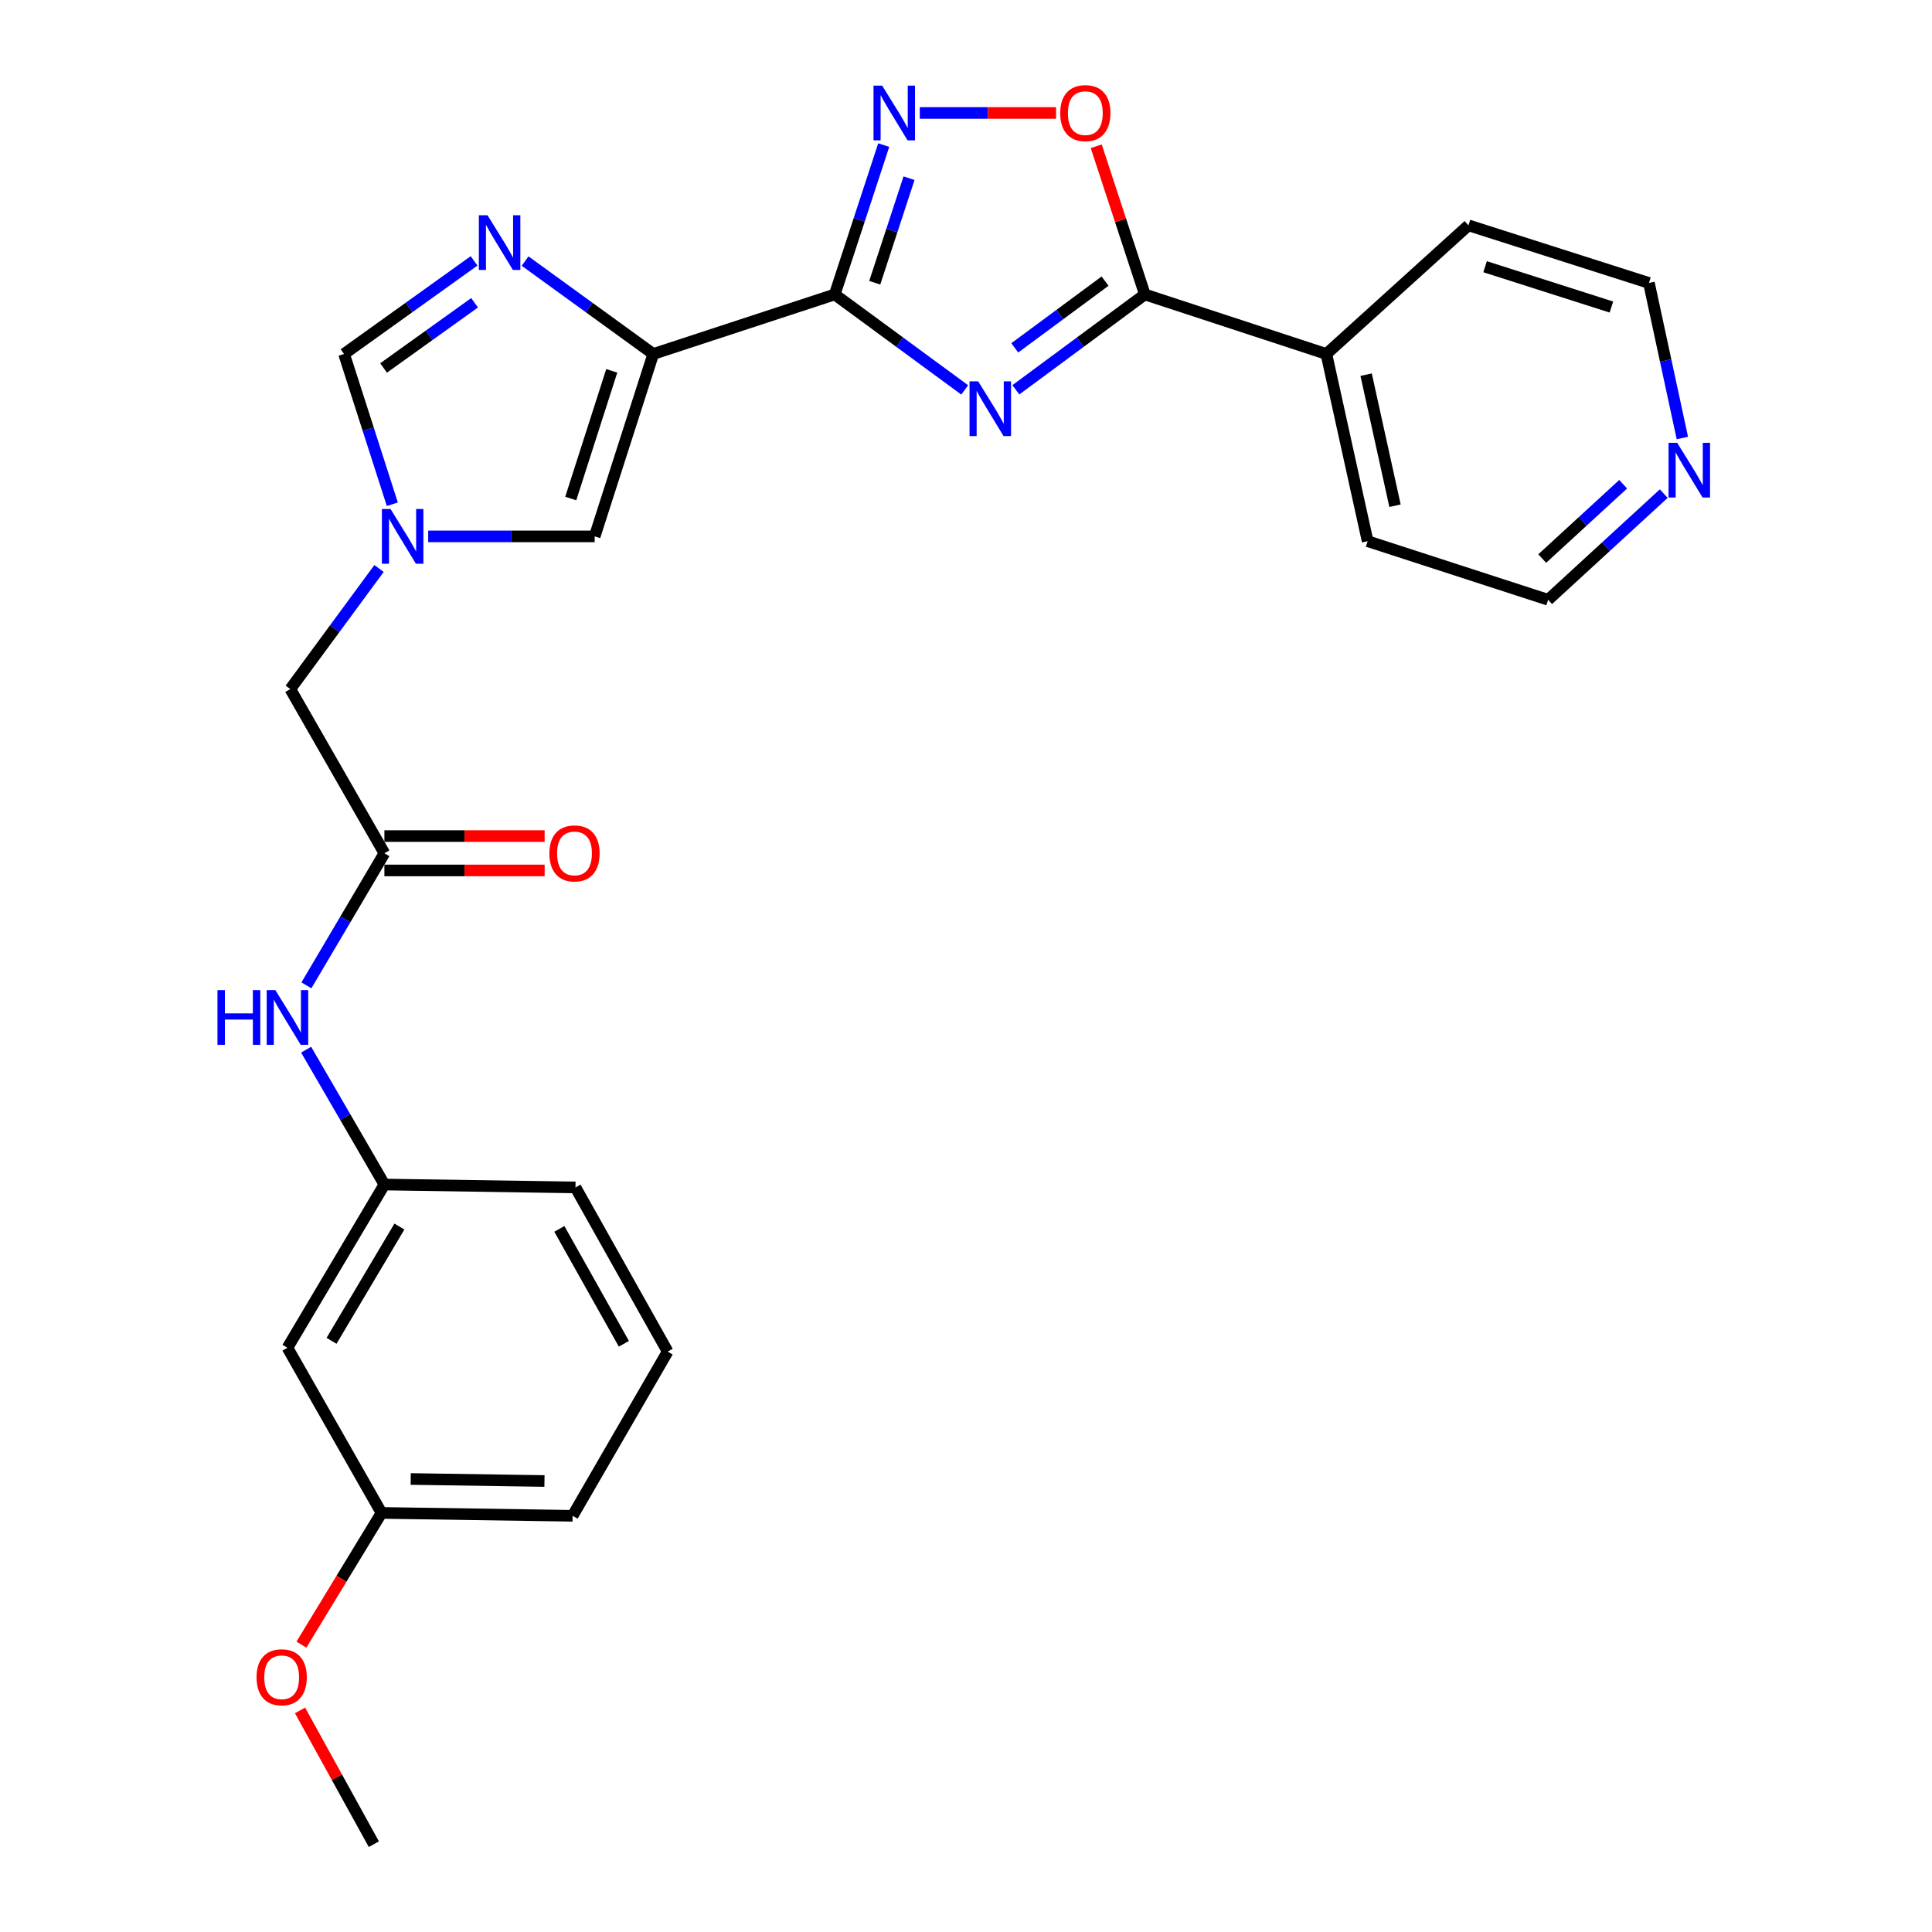 <?xml version='1.0' encoding='iso-8859-1'?>
<svg version='1.1' baseProfile='full'
              xmlns='http://www.w3.org/2000/svg'
                      xmlns:rdkit='http://www.rdkit.org/xml'
                      xmlns:xlink='http://www.w3.org/1999/xlink'
                  xml:space='preserve'
width='1000px' height='1000px' viewBox='0 0 1000 1000'>
<!-- END OF HEADER -->
<rect style='opacity:1.0;fill:#FFFFFF;stroke:none' width='1000' height='1000' x='0' y='0'> </rect>
<path class='bond-0' d='M 432.058,152.404 L 465.697,177.112' style='fill:none;fill-rule:evenodd;stroke:#000000;stroke-width:6px;stroke-linecap:butt;stroke-linejoin:miter;stroke-opacity:1' />
<path class='bond-0' d='M 465.697,177.112 L 499.335,201.821' style='fill:none;fill-rule:evenodd;stroke:#0000FF;stroke-width:6px;stroke-linecap:butt;stroke-linejoin:miter;stroke-opacity:1' />
<path class='bond-1' d='M 432.058,152.404 L 338.124,183.224' style='fill:none;fill-rule:evenodd;stroke:#000000;stroke-width:6px;stroke-linecap:butt;stroke-linejoin:miter;stroke-opacity:1' />
<path class='bond-2' d='M 432.058,152.404 L 444.736,113.753' style='fill:none;fill-rule:evenodd;stroke:#000000;stroke-width:6px;stroke-linecap:butt;stroke-linejoin:miter;stroke-opacity:1' />
<path class='bond-2' d='M 444.736,113.753 L 457.413,75.102' style='fill:none;fill-rule:evenodd;stroke:#0000FF;stroke-width:6px;stroke-linecap:butt;stroke-linejoin:miter;stroke-opacity:1' />
<path class='bond-2' d='M 452.762,146.352 L 461.636,119.296' style='fill:none;fill-rule:evenodd;stroke:#000000;stroke-width:6px;stroke-linecap:butt;stroke-linejoin:miter;stroke-opacity:1' />
<path class='bond-2' d='M 461.636,119.296 L 470.511,92.24' style='fill:none;fill-rule:evenodd;stroke:#0000FF;stroke-width:6px;stroke-linecap:butt;stroke-linejoin:miter;stroke-opacity:1' />
<path class='bond-4' d='M 525.8,201.766 L 559.187,177.085' style='fill:none;fill-rule:evenodd;stroke:#0000FF;stroke-width:6px;stroke-linecap:butt;stroke-linejoin:miter;stroke-opacity:1' />
<path class='bond-4' d='M 559.187,177.085 L 592.573,152.404' style='fill:none;fill-rule:evenodd;stroke:#000000;stroke-width:6px;stroke-linecap:butt;stroke-linejoin:miter;stroke-opacity:1' />
<path class='bond-4' d='M 525.242,180.059 L 548.613,162.782' style='fill:none;fill-rule:evenodd;stroke:#0000FF;stroke-width:6px;stroke-linecap:butt;stroke-linejoin:miter;stroke-opacity:1' />
<path class='bond-4' d='M 548.613,162.782 L 571.984,145.505' style='fill:none;fill-rule:evenodd;stroke:#000000;stroke-width:6px;stroke-linecap:butt;stroke-linejoin:miter;stroke-opacity:1' />
<path class='bond-3' d='M 338.124,183.224 L 304.959,159.178' style='fill:none;fill-rule:evenodd;stroke:#000000;stroke-width:6px;stroke-linecap:butt;stroke-linejoin:miter;stroke-opacity:1' />
<path class='bond-3' d='M 304.959,159.178 L 271.794,135.133' style='fill:none;fill-rule:evenodd;stroke:#0000FF;stroke-width:6px;stroke-linecap:butt;stroke-linejoin:miter;stroke-opacity:1' />
<path class='bond-7' d='M 338.124,183.224 L 307.808,277.632' style='fill:none;fill-rule:evenodd;stroke:#000000;stroke-width:6px;stroke-linecap:butt;stroke-linejoin:miter;stroke-opacity:1' />
<path class='bond-7' d='M 316.642,191.947 L 295.42,258.033' style='fill:none;fill-rule:evenodd;stroke:#000000;stroke-width:6px;stroke-linecap:butt;stroke-linejoin:miter;stroke-opacity:1' />
<path class='bond-5' d='M 476.081,58.47 L 511.351,58.47' style='fill:none;fill-rule:evenodd;stroke:#0000FF;stroke-width:6px;stroke-linecap:butt;stroke-linejoin:miter;stroke-opacity:1' />
<path class='bond-5' d='M 511.351,58.47 L 546.621,58.47' style='fill:none;fill-rule:evenodd;stroke:#FF0000;stroke-width:6px;stroke-linecap:butt;stroke-linejoin:miter;stroke-opacity:1' />
<path class='bond-8' d='M 245.382,135.03 L 211.733,159.127' style='fill:none;fill-rule:evenodd;stroke:#0000FF;stroke-width:6px;stroke-linecap:butt;stroke-linejoin:miter;stroke-opacity:1' />
<path class='bond-8' d='M 211.733,159.127 L 178.083,183.224' style='fill:none;fill-rule:evenodd;stroke:#000000;stroke-width:6px;stroke-linecap:butt;stroke-linejoin:miter;stroke-opacity:1' />
<path class='bond-8' d='M 245.643,156.72 L 222.089,173.588' style='fill:none;fill-rule:evenodd;stroke:#0000FF;stroke-width:6px;stroke-linecap:butt;stroke-linejoin:miter;stroke-opacity:1' />
<path class='bond-8' d='M 222.089,173.588 L 198.534,190.456' style='fill:none;fill-rule:evenodd;stroke:#000000;stroke-width:6px;stroke-linecap:butt;stroke-linejoin:miter;stroke-opacity:1' />
<path class='bond-12' d='M 592.573,152.404 L 686.527,183.224' style='fill:none;fill-rule:evenodd;stroke:#000000;stroke-width:6px;stroke-linecap:butt;stroke-linejoin:miter;stroke-opacity:1' />
<path class='bond-27' d='M 592.573,152.404 L 579.994,114.053' style='fill:none;fill-rule:evenodd;stroke:#000000;stroke-width:6px;stroke-linecap:butt;stroke-linejoin:miter;stroke-opacity:1' />
<path class='bond-27' d='M 579.994,114.053 L 567.415,75.701' style='fill:none;fill-rule:evenodd;stroke:#FF0000;stroke-width:6px;stroke-linecap:butt;stroke-linejoin:miter;stroke-opacity:1' />
<path class='bond-6' d='M 221.635,277.632 L 264.721,277.632' style='fill:none;fill-rule:evenodd;stroke:#0000FF;stroke-width:6px;stroke-linecap:butt;stroke-linejoin:miter;stroke-opacity:1' />
<path class='bond-6' d='M 264.721,277.632 L 307.808,277.632' style='fill:none;fill-rule:evenodd;stroke:#000000;stroke-width:6px;stroke-linecap:butt;stroke-linejoin:miter;stroke-opacity:1' />
<path class='bond-11' d='M 196.186,294.245 L 173.221,325.455' style='fill:none;fill-rule:evenodd;stroke:#0000FF;stroke-width:6px;stroke-linecap:butt;stroke-linejoin:miter;stroke-opacity:1' />
<path class='bond-11' d='M 173.221,325.455 L 150.257,356.665' style='fill:none;fill-rule:evenodd;stroke:#000000;stroke-width:6px;stroke-linecap:butt;stroke-linejoin:miter;stroke-opacity:1' />
<path class='bond-28' d='M 203.065,260.993 L 190.574,222.109' style='fill:none;fill-rule:evenodd;stroke:#0000FF;stroke-width:6px;stroke-linecap:butt;stroke-linejoin:miter;stroke-opacity:1' />
<path class='bond-28' d='M 190.574,222.109 L 178.083,183.224' style='fill:none;fill-rule:evenodd;stroke:#000000;stroke-width:6px;stroke-linecap:butt;stroke-linejoin:miter;stroke-opacity:1' />
<path class='bond-9' d='M 198.963,441.646 L 150.257,356.665' style='fill:none;fill-rule:evenodd;stroke:#000000;stroke-width:6px;stroke-linecap:butt;stroke-linejoin:miter;stroke-opacity:1' />
<path class='bond-10' d='M 198.963,441.646 L 178.782,475.832' style='fill:none;fill-rule:evenodd;stroke:#000000;stroke-width:6px;stroke-linecap:butt;stroke-linejoin:miter;stroke-opacity:1' />
<path class='bond-10' d='M 178.782,475.832 L 158.6,510.019' style='fill:none;fill-rule:evenodd;stroke:#0000FF;stroke-width:6px;stroke-linecap:butt;stroke-linejoin:miter;stroke-opacity:1' />
<path class='bond-14' d='M 198.963,450.539 L 240.433,450.539' style='fill:none;fill-rule:evenodd;stroke:#000000;stroke-width:6px;stroke-linecap:butt;stroke-linejoin:miter;stroke-opacity:1' />
<path class='bond-14' d='M 240.433,450.539 L 281.903,450.539' style='fill:none;fill-rule:evenodd;stroke:#FF0000;stroke-width:6px;stroke-linecap:butt;stroke-linejoin:miter;stroke-opacity:1' />
<path class='bond-14' d='M 198.963,432.752 L 240.433,432.752' style='fill:none;fill-rule:evenodd;stroke:#000000;stroke-width:6px;stroke-linecap:butt;stroke-linejoin:miter;stroke-opacity:1' />
<path class='bond-14' d='M 240.433,432.752 L 281.903,432.752' style='fill:none;fill-rule:evenodd;stroke:#FF0000;stroke-width:6px;stroke-linecap:butt;stroke-linejoin:miter;stroke-opacity:1' />
<path class='bond-13' d='M 158.453,543.306 L 178.708,578.208' style='fill:none;fill-rule:evenodd;stroke:#0000FF;stroke-width:6px;stroke-linecap:butt;stroke-linejoin:miter;stroke-opacity:1' />
<path class='bond-13' d='M 178.708,578.208 L 198.963,613.11' style='fill:none;fill-rule:evenodd;stroke:#000000;stroke-width:6px;stroke-linecap:butt;stroke-linejoin:miter;stroke-opacity:1' />
<path class='bond-23' d='M 686.527,183.224 L 760.075,116.633' style='fill:none;fill-rule:evenodd;stroke:#000000;stroke-width:6px;stroke-linecap:butt;stroke-linejoin:miter;stroke-opacity:1' />
<path class='bond-24' d='M 686.527,183.224 L 707.891,280.122' style='fill:none;fill-rule:evenodd;stroke:#000000;stroke-width:6px;stroke-linecap:butt;stroke-linejoin:miter;stroke-opacity:1' />
<path class='bond-24' d='M 707.101,193.929 L 722.056,261.758' style='fill:none;fill-rule:evenodd;stroke:#000000;stroke-width:6px;stroke-linecap:butt;stroke-linejoin:miter;stroke-opacity:1' />
<path class='bond-15' d='M 198.963,613.11 L 148.785,697.596' style='fill:none;fill-rule:evenodd;stroke:#000000;stroke-width:6px;stroke-linecap:butt;stroke-linejoin:miter;stroke-opacity:1' />
<path class='bond-15' d='M 206.729,634.865 L 171.604,694.006' style='fill:none;fill-rule:evenodd;stroke:#000000;stroke-width:6px;stroke-linecap:butt;stroke-linejoin:miter;stroke-opacity:1' />
<path class='bond-22' d='M 198.963,613.11 L 297.867,614.612' style='fill:none;fill-rule:evenodd;stroke:#000000;stroke-width:6px;stroke-linecap:butt;stroke-linejoin:miter;stroke-opacity:1' />
<path class='bond-17' d='M 148.785,697.596 L 197.481,783.081' style='fill:none;fill-rule:evenodd;stroke:#000000;stroke-width:6px;stroke-linecap:butt;stroke-linejoin:miter;stroke-opacity:1' />
<path class='bond-16' d='M 861.154,255.493 L 831.232,282.971' style='fill:none;fill-rule:evenodd;stroke:#0000FF;stroke-width:6px;stroke-linecap:butt;stroke-linejoin:miter;stroke-opacity:1' />
<path class='bond-16' d='M 831.232,282.971 L 801.31,310.449' style='fill:none;fill-rule:evenodd;stroke:#000000;stroke-width:6px;stroke-linecap:butt;stroke-linejoin:miter;stroke-opacity:1' />
<path class='bond-16' d='M 840.147,250.636 L 819.202,269.87' style='fill:none;fill-rule:evenodd;stroke:#0000FF;stroke-width:6px;stroke-linecap:butt;stroke-linejoin:miter;stroke-opacity:1' />
<path class='bond-16' d='M 819.202,269.87 L 798.256,289.105' style='fill:none;fill-rule:evenodd;stroke:#000000;stroke-width:6px;stroke-linecap:butt;stroke-linejoin:miter;stroke-opacity:1' />
<path class='bond-29' d='M 870.787,226.715 L 862.136,186.585' style='fill:none;fill-rule:evenodd;stroke:#0000FF;stroke-width:6px;stroke-linecap:butt;stroke-linejoin:miter;stroke-opacity:1' />
<path class='bond-29' d='M 862.136,186.585 L 853.485,146.455' style='fill:none;fill-rule:evenodd;stroke:#000000;stroke-width:6px;stroke-linecap:butt;stroke-linejoin:miter;stroke-opacity:1' />
<path class='bond-18' d='M 197.481,783.081 L 176.747,817.173' style='fill:none;fill-rule:evenodd;stroke:#000000;stroke-width:6px;stroke-linecap:butt;stroke-linejoin:miter;stroke-opacity:1' />
<path class='bond-18' d='M 176.747,817.173 L 156.012,851.265' style='fill:none;fill-rule:evenodd;stroke:#FF0000;stroke-width:6px;stroke-linecap:butt;stroke-linejoin:miter;stroke-opacity:1' />
<path class='bond-30' d='M 197.481,783.081 L 296.385,784.574' style='fill:none;fill-rule:evenodd;stroke:#000000;stroke-width:6px;stroke-linecap:butt;stroke-linejoin:miter;stroke-opacity:1' />
<path class='bond-30' d='M 212.585,765.521 L 281.818,766.565' style='fill:none;fill-rule:evenodd;stroke:#000000;stroke-width:6px;stroke-linecap:butt;stroke-linejoin:miter;stroke-opacity:1' />
<path class='bond-26' d='M 155.296,885.301 L 174.397,919.923' style='fill:none;fill-rule:evenodd;stroke:#FF0000;stroke-width:6px;stroke-linecap:butt;stroke-linejoin:miter;stroke-opacity:1' />
<path class='bond-26' d='M 174.397,919.923 L 193.499,954.545' style='fill:none;fill-rule:evenodd;stroke:#000000;stroke-width:6px;stroke-linecap:butt;stroke-linejoin:miter;stroke-opacity:1' />
<path class='bond-19' d='M 345.585,699.583 L 297.867,614.612' style='fill:none;fill-rule:evenodd;stroke:#000000;stroke-width:6px;stroke-linecap:butt;stroke-linejoin:miter;stroke-opacity:1' />
<path class='bond-19' d='M 322.919,695.546 L 289.516,636.066' style='fill:none;fill-rule:evenodd;stroke:#000000;stroke-width:6px;stroke-linecap:butt;stroke-linejoin:miter;stroke-opacity:1' />
<path class='bond-25' d='M 345.585,699.583 L 296.385,784.574' style='fill:none;fill-rule:evenodd;stroke:#000000;stroke-width:6px;stroke-linecap:butt;stroke-linejoin:miter;stroke-opacity:1' />
<path class='bond-20' d='M 801.31,310.449 L 707.891,280.122' style='fill:none;fill-rule:evenodd;stroke:#000000;stroke-width:6px;stroke-linecap:butt;stroke-linejoin:miter;stroke-opacity:1' />
<path class='bond-21' d='M 853.485,146.455 L 760.075,116.633' style='fill:none;fill-rule:evenodd;stroke:#000000;stroke-width:6px;stroke-linecap:butt;stroke-linejoin:miter;stroke-opacity:1' />
<path class='bond-21' d='M 834.064,158.926 L 768.677,138.05' style='fill:none;fill-rule:evenodd;stroke:#000000;stroke-width:6px;stroke-linecap:butt;stroke-linejoin:miter;stroke-opacity:1' />
<path  class='atom-1' d='M 506.313 197.385
L 515.593 212.385
Q 516.513 213.865, 517.993 216.545
Q 519.473 219.225, 519.553 219.385
L 519.553 197.385
L 523.313 197.385
L 523.313 225.705
L 519.433 225.705
L 509.473 209.305
Q 508.313 207.385, 507.073 205.185
Q 505.873 202.985, 505.513 202.305
L 505.513 225.705
L 501.833 225.705
L 501.833 197.385
L 506.313 197.385
' fill='#0000FF'/>
<path  class='atom-3' d='M 456.609 44.31
L 465.889 59.31
Q 466.809 60.79, 468.289 63.47
Q 469.769 66.15, 469.849 66.31
L 469.849 44.31
L 473.609 44.31
L 473.609 72.63
L 469.729 72.63
L 459.769 56.23
Q 458.609 54.31, 457.369 52.11
Q 456.169 49.91, 455.809 49.23
L 455.809 72.63
L 452.129 72.63
L 452.129 44.31
L 456.609 44.31
' fill='#0000FF'/>
<path  class='atom-4' d='M 252.338 111.406
L 261.618 126.406
Q 262.538 127.886, 264.018 130.566
Q 265.498 133.246, 265.578 133.406
L 265.578 111.406
L 269.338 111.406
L 269.338 139.726
L 265.458 139.726
L 255.498 123.326
Q 254.338 121.406, 253.098 119.206
Q 251.898 117.006, 251.538 116.326
L 251.538 139.726
L 247.858 139.726
L 247.858 111.406
L 252.338 111.406
' fill='#0000FF'/>
<path  class='atom-6' d='M 548.763 58.55
Q 548.763 51.75, 552.123 47.95
Q 555.483 44.15, 561.763 44.15
Q 568.043 44.15, 571.403 47.95
Q 574.763 51.75, 574.763 58.55
Q 574.763 65.43, 571.363 69.35
Q 567.963 73.23, 561.763 73.23
Q 555.523 73.23, 552.123 69.35
Q 548.763 65.47, 548.763 58.55
M 561.763 70.03
Q 566.083 70.03, 568.403 67.15
Q 570.763 64.23, 570.763 58.55
Q 570.763 52.99, 568.403 50.19
Q 566.083 47.35, 561.763 47.35
Q 557.443 47.35, 555.083 50.15
Q 552.763 52.95, 552.763 58.55
Q 552.763 64.27, 555.083 67.15
Q 557.443 70.03, 561.763 70.03
' fill='#FF0000'/>
<path  class='atom-7' d='M 202.15 263.472
L 211.43 278.472
Q 212.35 279.952, 213.83 282.632
Q 215.31 285.312, 215.39 285.472
L 215.39 263.472
L 219.15 263.472
L 219.15 291.792
L 215.27 291.792
L 205.31 275.392
Q 204.15 273.472, 202.91 271.272
Q 201.71 269.072, 201.35 268.392
L 201.35 291.792
L 197.67 291.792
L 197.67 263.472
L 202.15 263.472
' fill='#0000FF'/>
<path  class='atom-11' d='M 112.565 512.486
L 116.405 512.486
L 116.405 524.526
L 130.885 524.526
L 130.885 512.486
L 134.725 512.486
L 134.725 540.806
L 130.885 540.806
L 130.885 527.726
L 116.405 527.726
L 116.405 540.806
L 112.565 540.806
L 112.565 512.486
' fill='#0000FF'/>
<path  class='atom-11' d='M 142.525 512.486
L 151.805 527.486
Q 152.725 528.966, 154.205 531.646
Q 155.685 534.326, 155.765 534.486
L 155.765 512.486
L 159.525 512.486
L 159.525 540.806
L 155.645 540.806
L 145.685 524.406
Q 144.525 522.486, 143.285 520.286
Q 142.085 518.086, 141.725 517.406
L 141.725 540.806
L 138.045 540.806
L 138.045 512.486
L 142.525 512.486
' fill='#0000FF'/>
<path  class='atom-15' d='M 284.363 441.726
Q 284.363 434.926, 287.723 431.126
Q 291.083 427.326, 297.363 427.326
Q 303.643 427.326, 307.003 431.126
Q 310.363 434.926, 310.363 441.726
Q 310.363 448.606, 306.963 452.526
Q 303.563 456.406, 297.363 456.406
Q 291.123 456.406, 287.723 452.526
Q 284.363 448.646, 284.363 441.726
M 297.363 453.206
Q 301.683 453.206, 304.003 450.326
Q 306.363 447.406, 306.363 441.726
Q 306.363 436.166, 304.003 433.366
Q 301.683 430.526, 297.363 430.526
Q 293.043 430.526, 290.683 433.326
Q 288.363 436.126, 288.363 441.726
Q 288.363 447.446, 290.683 450.326
Q 293.043 453.206, 297.363 453.206
' fill='#FF0000'/>
<path  class='atom-17' d='M 868.114 229.193
L 877.394 244.193
Q 878.314 245.673, 879.794 248.353
Q 881.274 251.033, 881.354 251.193
L 881.354 229.193
L 885.114 229.193
L 885.114 257.513
L 881.234 257.513
L 871.274 241.113
Q 870.114 239.193, 868.874 236.993
Q 867.674 234.793, 867.314 234.113
L 867.314 257.513
L 863.634 257.513
L 863.634 229.193
L 868.114 229.193
' fill='#0000FF'/>
<path  class='atom-19' d='M 132.791 868.152
Q 132.791 861.352, 136.151 857.552
Q 139.511 853.752, 145.791 853.752
Q 152.071 853.752, 155.431 857.552
Q 158.791 861.352, 158.791 868.152
Q 158.791 875.032, 155.391 878.952
Q 151.991 882.832, 145.791 882.832
Q 139.551 882.832, 136.151 878.952
Q 132.791 875.072, 132.791 868.152
M 145.791 879.632
Q 150.111 879.632, 152.431 876.752
Q 154.791 873.832, 154.791 868.152
Q 154.791 862.592, 152.431 859.792
Q 150.111 856.952, 145.791 856.952
Q 141.471 856.952, 139.111 859.752
Q 136.791 862.552, 136.791 868.152
Q 136.791 873.872, 139.111 876.752
Q 141.471 879.632, 145.791 879.632
' fill='#FF0000'/>
</svg>
